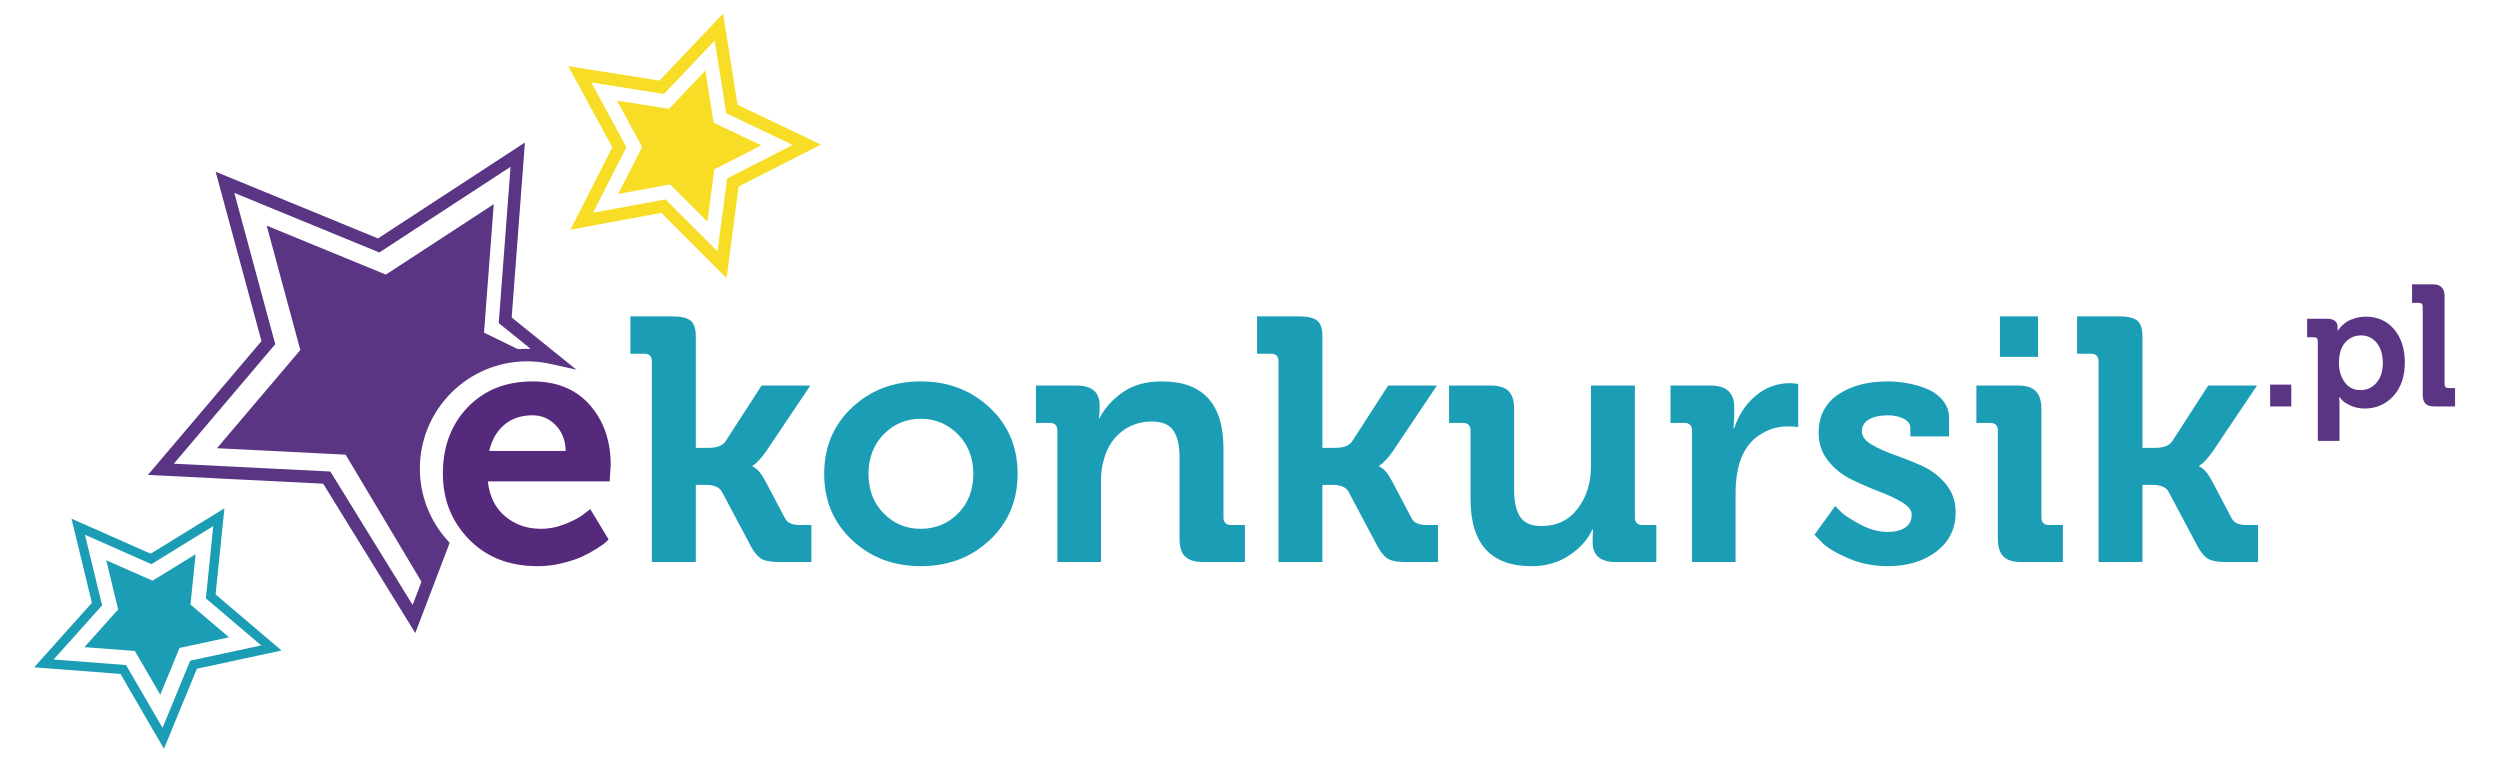<?xml version="1.0" encoding="utf-8"?>
<!-- Generator: Adobe Illustrator 16.0.3, SVG Export Plug-In . SVG Version: 6.00 Build 0)  -->
<!DOCTYPE svg PUBLIC "-//W3C//DTD SVG 1.1//EN" "http://www.w3.org/Graphics/SVG/1.1/DTD/svg11.dtd">
<svg version="1.1" id="Warstwa_1" xmlns="http://www.w3.org/2000/svg" xmlns:xlink="http://www.w3.org/1999/xlink" x="0px" y="0px"
	 width="400px" height="124.572px" viewBox="0 0 400 124.572" enable-background="new 0 0 400 124.572" xml:space="preserve">
<g>
	<g>
		<path fill="#55297C" d="M70.86,75.805c0-4.354,1.329-7.906,3.986-10.656c2.657-2.748,6.107-4.123,10.353-4.123
			c3.912,0,6.976,1.264,9.19,3.791s3.322,5.729,3.322,9.605l-0.167,2.602H78.057c0.258,2.4,1.181,4.264,2.768,5.592
			s3.488,1.994,5.703,1.994c1.329,0,2.658-0.268,3.986-0.803s2.306-1.061,2.934-1.578l0.996-0.775l2.935,4.871
			c-0.111,0.111-0.277,0.27-0.498,0.471c-0.222,0.203-0.711,0.545-1.467,1.023c-0.757,0.482-1.542,0.906-2.353,1.275
			c-0.812,0.369-1.854,0.709-3.128,1.023s-2.574,0.471-3.903,0.471c-4.54,0-8.204-1.43-10.99-4.291
			C72.252,83.438,70.86,79.939,70.86,75.805z M78.278,72.152h12.235c-0.038-1.662-0.563-3.025-1.578-4.098
			c-1.016-1.068-2.261-1.605-3.737-1.605c-1.809,0-3.313,0.508-4.512,1.523C79.487,68.986,78.684,70.381,78.278,72.152z"/>
	</g>
	<g>
		<g>
			<path fill="#1B9EB5" d="M104.298,89.924V57.814c0-0.813-0.406-1.219-1.218-1.219h-2.215v-5.979h6.699
				c1.365,0,2.334,0.222,2.907,0.664c0.571,0.443,0.858,1.292,0.858,2.547v17.827h2.104c1.292,0,2.177-0.35,2.657-1.053l5.758-8.914
				h7.807l-7.142,10.631c-0.37,0.518-0.729,0.959-1.08,1.328c-0.352,0.369-0.619,0.609-0.803,0.719l-0.222,0.168v0.109
				c0.665,0.26,1.329,0.998,1.993,2.217l3.21,6.088c0.369,0.701,1.144,1.053,2.326,1.053h1.882v5.924h-5.204
				c-1.218,0-2.123-0.156-2.713-0.471c-0.591-0.314-1.162-0.969-1.716-1.965l-4.706-8.859c-0.406-0.699-1.273-1.051-2.602-1.051
				h-1.55v12.346H104.298z"/>
		</g>
	</g>
	<g>
		<g>
			<path fill="#1B9EB5" d="M136.326,86.408c-2.971-2.787-4.457-6.32-4.457-10.604c0-4.279,1.486-7.814,4.457-10.602
				c2.97-2.785,6.634-4.178,10.989-4.178c4.355,0,8.028,1.393,11.018,4.178c2.989,2.787,4.484,6.322,4.484,10.602
				c0,4.283-1.486,7.816-4.457,10.604c-2.971,2.787-6.652,4.18-11.045,4.18C142.96,90.588,139.296,89.195,136.326,86.408z
				 M138.956,75.805c0,2.584,0.811,4.697,2.436,6.34c1.624,1.643,3.599,2.465,5.923,2.465c2.362,0,4.355-0.822,5.98-2.465
				c1.624-1.643,2.436-3.756,2.436-6.34c0-2.545-0.822-4.648-2.464-6.311c-1.642-1.66-3.626-2.49-5.952-2.49
				c-2.325,0-4.299,0.83-5.923,2.49C139.767,71.156,138.956,73.26,138.956,75.805z"/>
		</g>
	</g>
	<g>
		<g>
			<path fill="#1B9EB5" d="M169.182,89.924V68.885c0-0.811-0.407-1.219-1.218-1.219h-2.214v-5.979h6.477
				c2.473,0,3.71,1.053,3.71,3.156v0.83l-0.11,1.219h0.11c0.775-1.549,1.993-2.914,3.654-4.098c1.66-1.18,3.764-1.77,6.312-1.77
				c6.568,0,9.854,3.58,9.854,10.738v11.018c0,0.813,0.406,1.219,1.219,1.219h2.214v5.924h-6.698c-1.329,0-2.29-0.295-2.879-0.887
				c-0.591-0.59-0.886-1.549-0.886-2.879V73.203c0-1.881-0.323-3.311-0.969-4.289s-1.799-1.469-3.46-1.469
				c-1.846,0-3.442,0.527-4.789,1.578c-1.348,1.053-2.28,2.445-2.795,4.18c-0.37,1.107-0.554,2.363-0.554,3.766v12.955H169.182z"/>
		</g>
	</g>
	<g>
		<g>
			<path fill="#1B9EB5" d="M204.559,89.924V57.814c0-0.813-0.406-1.219-1.219-1.219h-2.213v-5.979h6.699
				c1.363,0,2.332,0.222,2.906,0.664c0.57,0.443,0.855,1.292,0.855,2.547v17.827h2.105c1.291,0,2.178-0.35,2.656-1.053l5.758-8.914
				h7.807l-7.141,10.631c-0.371,0.518-0.73,0.959-1.082,1.328c-0.35,0.369-0.617,0.609-0.801,0.719l-0.223,0.168v0.109
				c0.666,0.26,1.33,0.998,1.992,2.217l3.213,6.088c0.369,0.701,1.143,1.053,2.324,1.053h1.883v5.924h-5.203
				c-1.219,0-2.123-0.156-2.715-0.471c-0.59-0.314-1.162-0.969-1.715-1.965l-4.705-8.859c-0.408-0.699-1.275-1.051-2.602-1.051
				h-1.553v12.346H204.559z"/>
		</g>
	</g>
	<g>
		<g>
			<path fill="#1B9EB5" d="M235.285,79.848V68.885c0-0.811-0.406-1.219-1.219-1.219h-2.215v-5.979h6.699
				c1.291,0,2.232,0.297,2.822,0.887c0.59,0.592,0.887,1.533,0.887,2.824v13.01c0,1.883,0.322,3.313,0.969,4.291
				c0.645,0.977,1.781,1.467,3.404,1.467c2.436,0,4.365-0.922,5.785-2.768c1.422-1.846,2.133-4.098,2.133-6.756V61.688h7.031v21.094
				c0,0.813,0.404,1.219,1.219,1.219h2.213v5.924h-6.477c-2.475,0-3.711-1.053-3.711-3.156v-0.775l0.057-1.273h-0.111
				c-0.738,1.625-1.975,3.01-3.709,4.152c-1.734,1.145-3.746,1.717-6.033,1.717C238.531,90.588,235.285,87.008,235.285,79.848z"/>
		</g>
	</g>
	<g>
		<g>
			<path fill="#1B9EB5" d="M270.717,89.924V68.885c0-0.811-0.408-1.219-1.219-1.219h-2.215v-5.979h6.422
				c2.51,0,3.766,1.145,3.766,3.434v1.662l-0.111,1.77h0.111c0.664-2.104,1.799-3.838,3.404-5.205
				c1.605-1.363,3.459-2.047,5.563-2.047l1.275,0.109v6.922c-0.48-0.074-1.053-0.109-1.717-0.109c-1.662,0-3.211,0.498-4.65,1.494
				s-2.455,2.473-3.045,4.428c-0.406,1.439-0.609,2.973-0.609,4.596v11.184H270.717z"/>
		</g>
	</g>
	<g>
		<g>
			<path fill="#1B9EB5" d="M290.313,85.551l3.322-4.596c0.258,0.295,0.637,0.674,1.135,1.135s1.477,1.08,2.934,1.854
				c1.457,0.775,2.908,1.164,4.348,1.164c1.143,0,2.066-0.23,2.768-0.693c0.699-0.461,1.051-1.152,1.051-2.076
				c0-0.701-0.508-1.355-1.521-1.965c-1.016-0.607-2.252-1.191-3.709-1.744c-1.459-0.553-2.926-1.189-4.402-1.91
				c-1.477-0.719-2.721-1.715-3.736-2.988c-1.016-1.275-1.523-2.76-1.523-4.457c0-2.695,1.043-4.742,3.129-6.146
				c2.084-1.4,4.697-2.102,7.834-2.102c1.068,0,2.131,0.09,3.182,0.275c1.055,0.186,2.105,0.49,3.156,0.914
				c1.053,0.426,1.91,1.043,2.574,1.854c0.666,0.813,0.996,1.754,0.996,2.824v2.934h-6.199v-1.383c0-0.629-0.369-1.117-1.107-1.469
				c-0.738-0.35-1.551-0.525-2.436-0.525c-1.293,0-2.316,0.221-3.072,0.664c-0.758,0.443-1.137,1.072-1.137,1.883
				c0,0.813,0.518,1.521,1.553,2.133c1.031,0.607,2.287,1.172,3.762,1.688c1.477,0.518,2.943,1.107,4.404,1.771
				c1.455,0.664,2.703,1.625,3.734,2.879c1.033,1.256,1.551,2.75,1.551,4.484c0,2.621-1.023,4.715-3.072,6.283
				s-4.643,2.354-7.777,2.354c-2.291,0-4.412-0.424-6.367-1.273c-1.957-0.85-3.342-1.68-4.152-2.492L290.313,85.551z"/>
		</g>
	</g>
	<g>
		<g>
			<path fill="#1B9EB5" d="M319.654,86.158V68.885c0-0.811-0.406-1.219-1.217-1.219h-2.215v-5.979h6.699
				c1.291,0,2.232,0.307,2.822,0.914c0.59,0.609,0.887,1.561,0.887,2.852v17.328c0,0.813,0.404,1.219,1.217,1.219h2.215v5.924
				h-6.699c-1.291,0-2.232-0.295-2.822-0.887C319.949,88.447,319.654,87.488,319.654,86.158z M319.986,57.094v-6.478h6.092v6.478
				H319.986z"/>
		</g>
	</g>
	<g>
		<g>
			<path fill="#1B9EB5" d="M335.764,89.924V57.814c0-0.813-0.406-1.219-1.217-1.219h-2.215v-5.979h6.699
				c1.365,0,2.334,0.222,2.906,0.664c0.572,0.443,0.857,1.292,0.857,2.547v17.827h2.104c1.291,0,2.178-0.35,2.658-1.053l5.758-8.914
				h7.807l-7.143,10.631c-0.369,0.518-0.729,0.959-1.078,1.328c-0.352,0.369-0.619,0.609-0.805,0.719l-0.221,0.168v0.109
				c0.664,0.26,1.33,0.998,1.994,2.217l3.211,6.088c0.367,0.701,1.143,1.053,2.324,1.053h1.883v5.924h-5.205
				c-1.217,0-2.123-0.156-2.711-0.471c-0.592-0.314-1.164-0.969-1.719-1.965l-4.703-8.859c-0.408-0.699-1.275-1.051-2.604-1.051
				h-1.551v12.346H335.764z"/>
		</g>
	</g>
	<g>
		<path fill="#5A3584" d="M81.557,57.145c0.755,0,1.473-0.941,2.174-0.854l-6.287-3.067L79,32.67L61.738,43.937l-19.067-7.833
			l5.382,19.898L34.712,71.717L55.3,72.746l12.77,21.391l2.553-6.752c-1.872-2.684-4.781-9.594-4.781-13.105
			c0-4.68,1.472-8.574,4.375-11.578C73.14,59.676,76.956,57.145,81.557,57.145z"/>
		<g>
			<path fill="#5A3584" d="M66.446,101.287L51.707,77.389l-28.042-1.402l18.172-21.405l-7.332-27.103l25.971,10.669l23.511-15.345
				l-2.119,27.995l10.356,8.347l-4.167-0.922c-1.228-0.273-2.48-0.41-3.723-0.41c-9.461,0-17.159,7.697-17.159,17.158
				c0,4.223,1.55,8.281,4.364,11.43l0.406,0.453L66.446,101.287z M27.812,74.191l25.045,1.252l13.163,21.344l3.627-9.518
				c-2.888-3.447-4.471-7.789-4.471-12.299c0-10.756,8.958-19.48,19.737-19.15l-5.119-4.125l1.893-25.003L60.689,40.396
				l-23.195-9.529l6.547,24.207L27.812,74.191z"/>
		</g>
	</g>
	<polygon fill="#F8DD26" points="121.805,23.259 115.718,20.356 114.188,19.626 113.922,17.952 112.863,11.289 108.218,16.182 
		107.052,17.411 105.378,17.146 98.715,16.095 101.932,22.023 102.742,23.514 101.973,25.025 98.914,31.036 105.546,29.808 
		107.212,29.499 108.411,30.696 113.185,35.464 114.065,28.776 114.287,27.095 115.797,26.325 	"/>
	<g>
		<path fill="#F8DD26" d="M116.256,44.5l-10.457-10.444l-14.533,2.693l6.703-13.172l-7.05-12.988l14.598,2.303l10.175-10.72
			l2.319,14.597l13.34,6.363l-13.167,6.716L116.256,44.5z M94.886,34.044l11.582-2.146l8.334,8.324l1.537-11.676l10.492-5.353
			l-10.631-5.071l-1.848-11.633l-8.109,8.543L94.61,13.196l5.618,10.351L94.886,34.044z"/>
	</g>
	<polygon fill="#1B9EB5" points="28.728,103.672 30.317,103.33 36.643,101.967 31.714,97.775 30.476,96.723 30.641,95.105 
		31.299,88.668 25.79,92.061 24.405,92.912 22.919,92.256 17,89.641 18.524,95.93 18.908,97.51 17.822,98.721 13.506,103.541 
		19.958,104.033 21.578,104.158 22.395,105.564 25.645,111.16 28.108,105.176 	"/>
	<g>
		<g>
			<path fill="#1B9EB5" d="M26.234,119.809l-6.959-11.979l-13.813-1.059l9.241-10.318L11.442,82.99l12.669,5.6l11.797-7.262
				l-1.412,13.779l10.554,8.975l-13.544,2.916L26.234,119.809z M8.581,105.52l11.588,0.887l5.838,10.049l4.423-10.746l11.362-2.445
				l-8.854-7.529l1.184-11.561l-9.896,6.092l-10.629-4.697l2.736,11.295L8.581,105.52z"/>
		</g>
	</g>
	<g>
		<g>
			<path fill="#5A3584" d="M363.223,65.033v-3.496h3.385v3.496H363.223z"/>
		</g>
		<g>
			<path fill="#5A3584" d="M370.848,70.537V54.574c0-0.404-0.203-0.607-0.607-0.607h-1.1v-2.971h3.111c1.172,0,1.76,0.45,1.76,1.349
				v0.551h0.055c0.037-0.055,0.088-0.133,0.152-0.234c0.064-0.1,0.225-0.279,0.482-0.536c0.256-0.257,0.535-0.481,0.838-0.675
				c0.305-0.192,0.725-0.372,1.268-0.536c0.541-0.166,1.113-0.248,1.719-0.248c1.891,0,3.404,0.679,4.543,2.036
				c1.137,1.359,1.705,3.128,1.705,5.312c0,2.203-0.605,3.979-1.816,5.326s-2.752,2.023-4.623,2.023
				c-0.826,0-1.574-0.156-2.244-0.469c-0.67-0.311-1.133-0.613-1.389-0.908l-0.387-0.467h-0.055c0.037,0.33,0.055,0.732,0.055,1.211
				v5.807H370.848z M374.232,58.098c0,1.174,0.303,2.188,0.908,3.041s1.459,1.279,2.559,1.279c1.01,0,1.854-0.389,2.533-1.17
				c0.68-0.779,1.018-1.84,1.018-3.178c0-1.322-0.32-2.387-0.963-3.193c-0.643-0.809-1.486-1.211-2.531-1.211
				c-0.992,0-1.826,0.371-2.506,1.115C374.572,55.523,374.232,56.629,374.232,58.098z"/>
		</g>
		<g>
			<path fill="#5A3584" d="M387.635,63.16V49.07c0-0.404-0.201-0.606-0.604-0.606h-1.102v-2.972h3.33
				c1.248,0,1.871,0.623,1.871,1.871v14.12c0,0.404,0.201,0.605,0.605,0.605h1.074v2.945h-3.303c-0.662,0-1.139-0.146-1.432-0.441
				C387.783,64.299,387.635,63.822,387.635,63.16z"/>
		</g>
	</g>
</g>
</svg>
